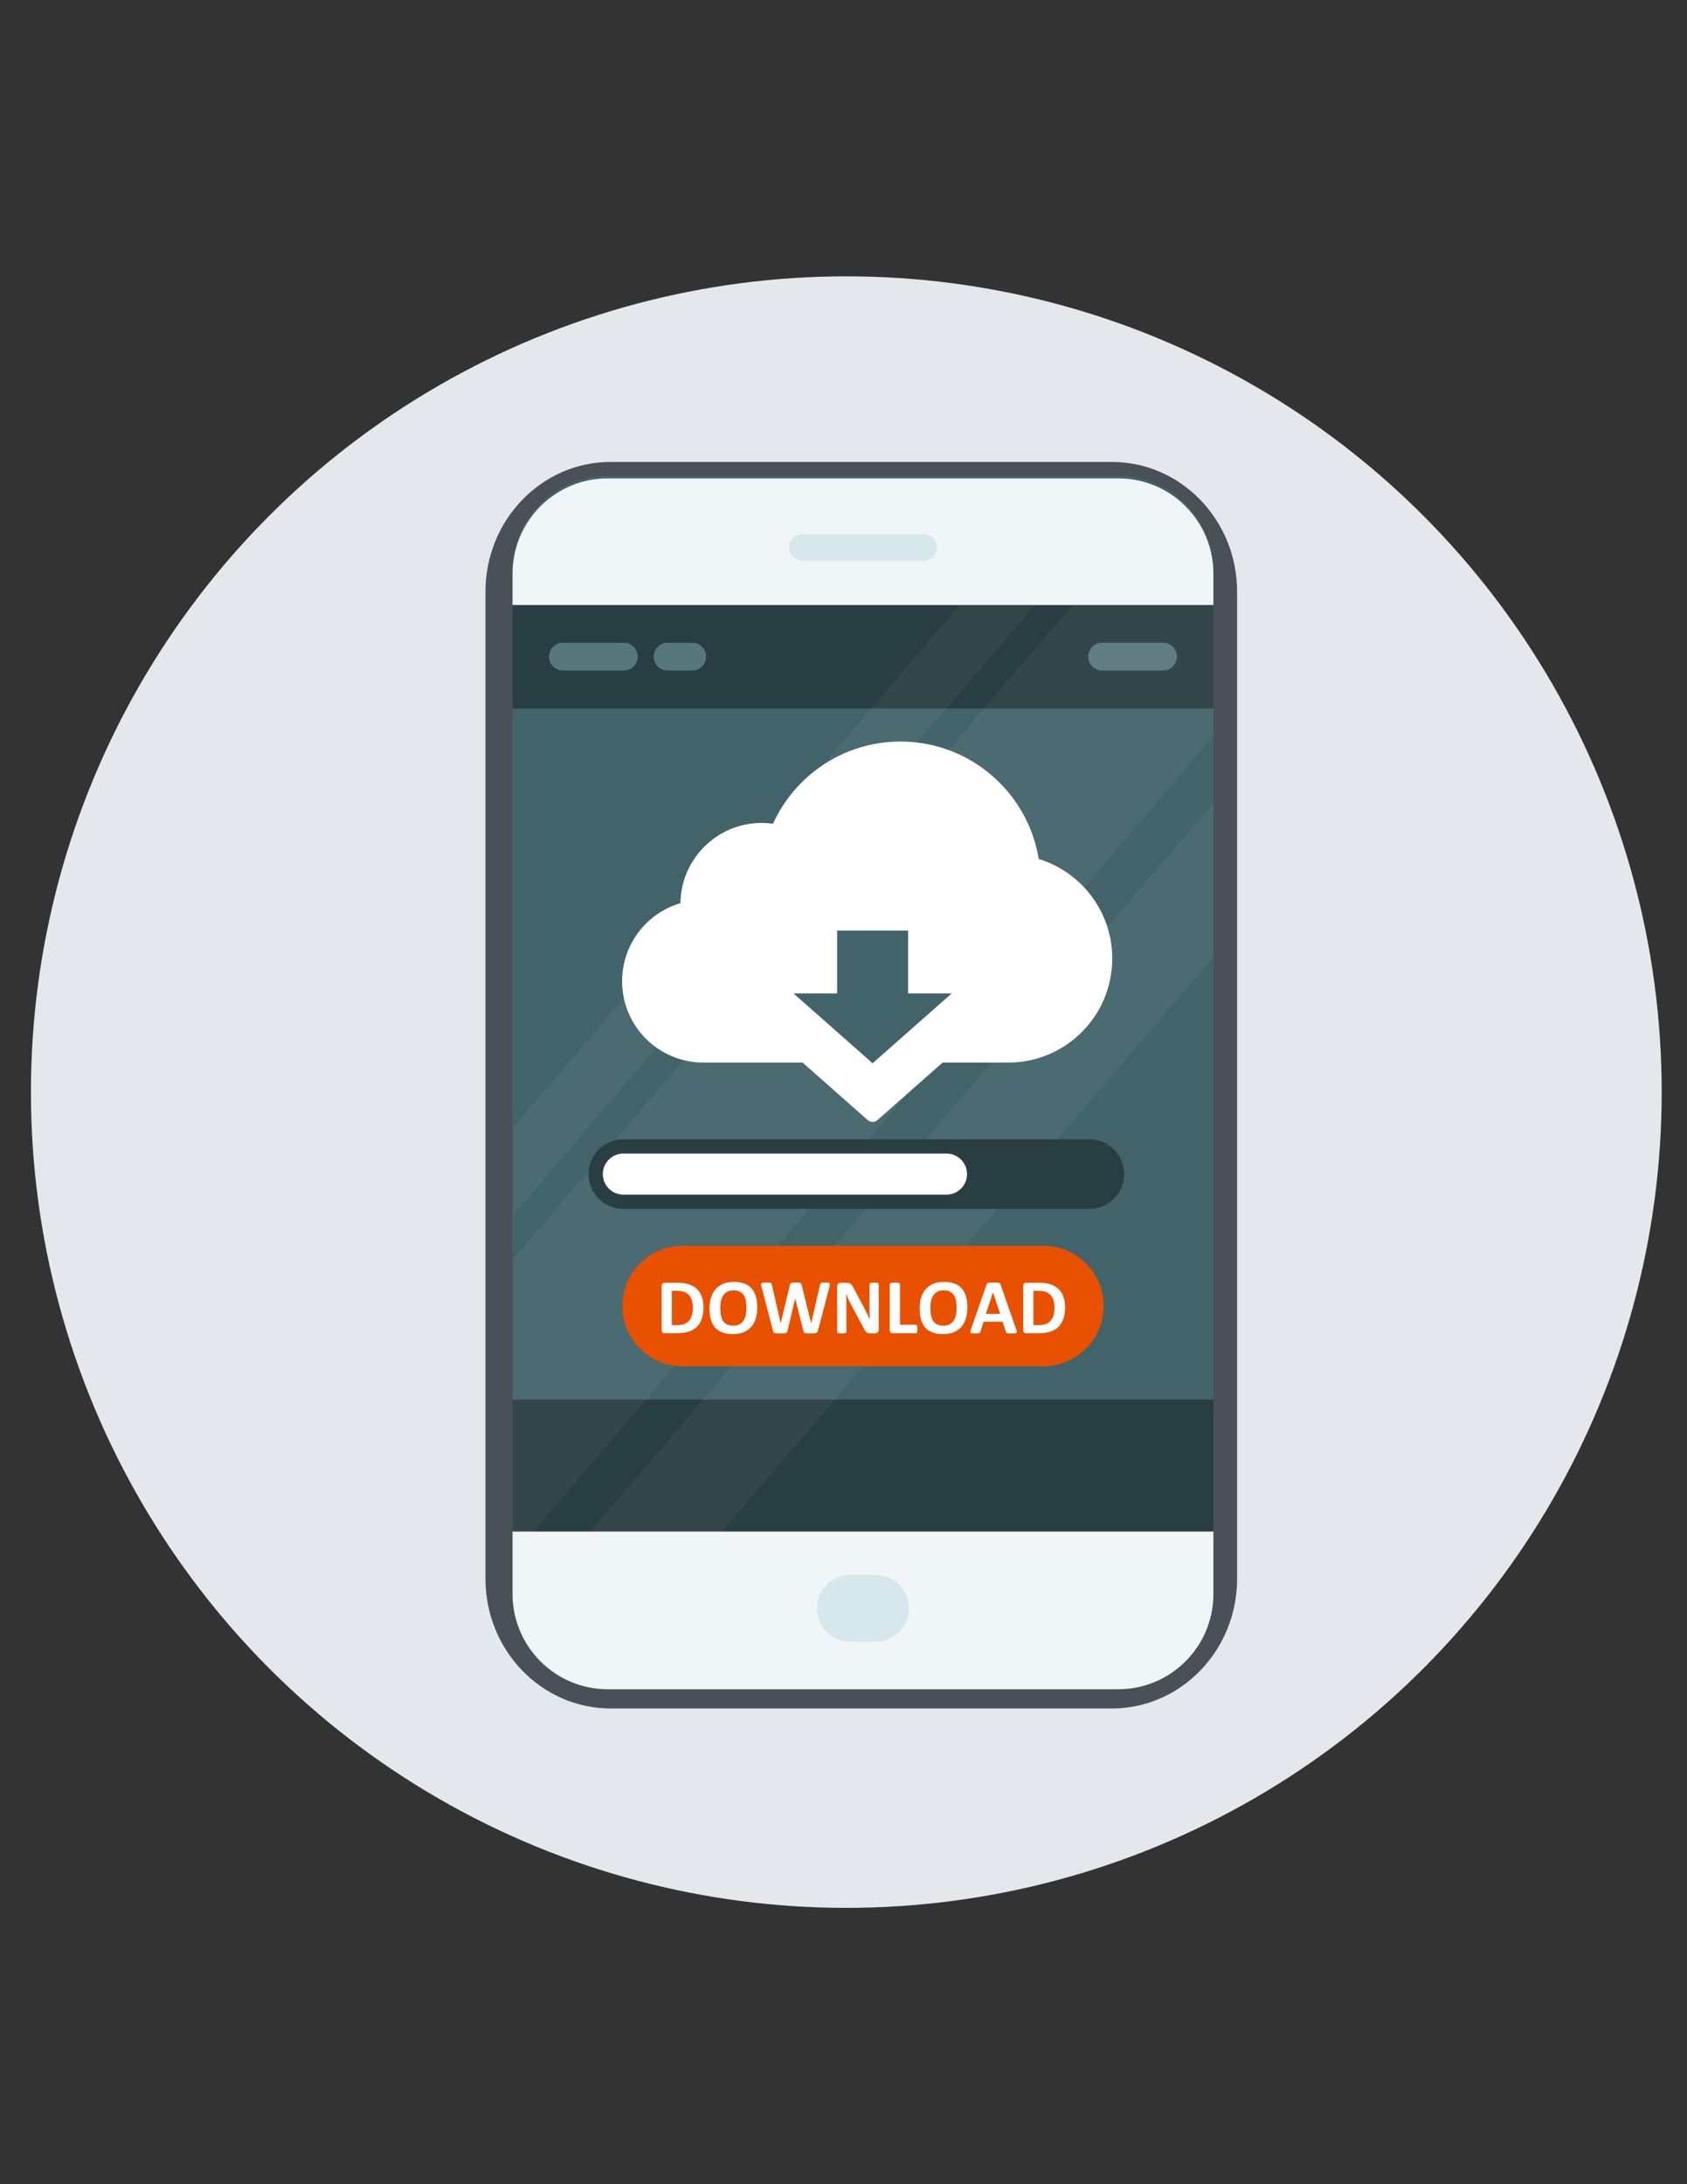 <?xml version="1.0" encoding="utf-8"?>
<!-- Generator: Adobe Illustrator 16.0.0, SVG Export Plug-In . SVG Version: 6.00 Build 0)  -->
<!DOCTYPE svg PUBLIC "-//W3C//DTD SVG 1.0//EN" "http://www.w3.org/TR/2001/REC-SVG-20010904/DTD/svg10.dtd">
<svg version="1.0" id="Capa_1" xmlns="http://www.w3.org/2000/svg" xmlns:xlink="http://www.w3.org/1999/xlink" x="0px" y="0px"
	 width="612px" height="792px" viewBox="0 0 612 792" enable-background="new 0 0 612 792" xml:space="preserve">
<rect x="0" y="0" width="612" height="792" fill="#333333" stroke="none"/>
<g id="svg142" sodipodi:docname="icon_domiciliacion.svg" inkscape:version="1.0 (4035a4fb49, 2020-05-01)" xmlns:rdf="http://www.w3.org/1999/02/22-rdf-syntax-ns#" xmlns:svg="http://www.w3.org/2000/svg" xmlns:inkscape="http://www.inkscape.org/namespaces/inkscape" xmlns:cc="http://creativecommons.org/ns#" xmlns:dc="http://purl.org/dc/elements/1.1/" xmlns:sodipodi="http://sodipodi.sourceforge.net/DTD/sodipodi-0.dtd">
	
		<sodipodi:namedview  borderopacity="1" inkscape:cy="21.197837" pagecolor="#ffffff" showgrid="false" inkscape:zoom="8.257342" inkscape:cx="35.632525" guidetolerance="10" id="namedview144" inkscape:pageshadow="2" inkscape:window-y="-8" inkscape:current-layer="svg142" inkscape:window-maximized="1" inkscape:document-rotation="0" inkscape:pageopacity="0" inkscape:window-height="705" inkscape:window-x="-8" inkscape:window-width="1366" gridtolerance="10" objecttolerance="10" bordercolor="#666666">
		</sodipodi:namedview>
	
		<circle id="circle87" vector-effect="non-scaling-stroke" opacity="0.93" fill="#F2F5FA" enable-background="new    " cx="307.02" cy="396" r="295.8"/>
</g>
<g display="none">
	<path display="inline" fill="#2AABFF" d="M460.34,387.342c0.595-38.474-11.263-71.787-34.995-99.022
		c-12.241-14.59-27.685-27.068-46.352-37.267c-24.185-13.743-49.092-20.485-74.169-20.353c-25.074-0.133-49.983,6.609-74.168,20.353
		c-18.665,10.198-34.11,22.677-46.35,37.267c-23.733,27.235-35.59,60.548-34.995,99.021c-0.279,15.421,1.897,30.64,6.239,45.174
		c9.445,34.563,29.411,62.136,58.769,82.242c9.847,7.08,20.617,13.09,32.174,17.806c7.653,4.041,14.592,8.681,20.953,14.274
		c3.328,3.316,6.651,6.637,9.972,9.96c6.608,6.952,13.511,13.633,20.321,20.399c1.276,1.282,2.551,2.565,3.826,3.849
		c0.46,0.463,0.877,0.971,1.342,1.57c0.5,0.729,1.021,1.604,1.774,2.686c0.049-0.063,0.096-0.122,0.144-0.184
		c0.051,0.062,0.097,0.121,0.146,0.184c0.754-1.082,1.275-1.957,1.775-2.686c0.465-0.601,0.882-1.107,1.342-1.57
		c1.274-1.281,2.55-2.563,3.825-3.847c6.81-6.769,13.713-13.448,20.321-20.401c3.319-3.324,6.645-6.645,9.972-9.96
		c6.36-5.595,13.3-10.233,20.953-14.274c11.557-4.716,22.327-10.726,32.175-17.806c29.355-20.107,49.322-47.679,58.767-82.242
		C458.442,417.98,460.618,402.764,460.34,387.342z M420.199,393.701c-0.863,16.396-4.977,31.66-11.632,45.279
		c-18.602,37.487-57.3,63.758-101.342,64.617c-0.013,0.001-0.026,0.001-0.041,0.001c-0.286,0.007-0.576,0.01-0.863,0.012
		c-0.307,0.003-0.611,0.008-0.917,0.009c-0.193,0.001-0.386-0.001-0.581,0c-0.193-0.001-0.386,0.001-0.579,0
		c-0.305-0.001-0.61-0.006-0.915-0.009c-0.29-0.002-0.577-0.006-0.865-0.012c-0.014,0-0.029,0-0.042-0.001
		c-44.042-0.859-82.741-27.131-101.339-64.62c-6.657-13.618-10.771-28.881-11.632-45.276c-0.064-1.596-0.098-3.202-0.095-4.814
		c0.124-59.918,42.442-105.439,94.928-114.945c0.146-0.026,0.292-0.053,0.439-0.079c0.254-0.045,0.51-0.089,0.766-0.133
		c0.316-0.053,0.633-0.106,0.95-0.157c0.094-0.015,0.187-0.03,0.281-0.045c5.618-0.887,11.371-1.372,17.23-1.419
		c0.005,0,0.012,0,0.017,0c0.287-0.002,0.57-0.002,0.856-0.002c0.287,0,0.572,0,0.859,0.002c0.005,0,0.009,0,0.017,0
		c5.858,0.047,11.613,0.532,17.229,1.419c0.097,0.015,0.188,0.03,0.283,0.045c0.315,0.05,0.633,0.104,0.948,0.157
		c0.257,0.043,0.513,0.087,0.768,0.133c0.146,0.026,0.292,0.052,0.438,0.079c52.484,9.506,94.804,55.027,94.929,114.945
		C420.297,390.499,420.265,392.105,420.199,393.701z"/>
	<path display="inline" fill="#2AABFF" d="M329.127,454.172h-0.068c-4.825-0.001-5.166-0.334-5.166-5.28
		c-0.004-25.222-0.002-50.443-0.002-75.666l0,0c0-1.945-1.576-3.522-3.522-3.522h-46.749v2.93c0,4.133,3.422,7.445,7.551,7.313
		c0.026-0.001,0.052-0.002,0.077-0.002c2.65-0.089,3.694,1.214,3.692,3.735c-0.015,22.249-0.02,44.498,0.007,66.747
		c0.002,2.771-1.313,3.867-3.996,3.768c-0.024-0.001-0.048-0.003-0.074-0.003c-3.985-0.146-7.295,3.046-7.295,7.032v3.546h62.434
		v-3.703C336.014,457.26,332.931,454.174,329.127,454.172z"/>
	<path display="inline" fill="#2AABFF" d="M304.396,353.765c11.701-0.028,21.66-9.89,21.708-21.49
		c0.049-12.214-9.657-21.983-21.783-21.922c-11.968,0.061-21.711,9.675-21.654,21.37
		C282.724,344.018,292.363,353.795,304.396,353.765z"/>
</g>
<g display="none">
	<g display="inline">
		<linearGradient id="SVGID_1_" gradientUnits="userSpaceOnUse" x1="316.825" y1="536.322" x2="316.825" y2="237.584">
			<stop  offset="0" style="stop-color:#0078CE"/>
			<stop  offset="1" style="stop-color:#2C82DB"/>
		</linearGradient>
		<path fill="url(#SVGID_1_)" d="M491.544,352.168c-9.138-46.981-50.491-82.453-100.146-82.453c-17.407,0-33.793,4.37-48.131,12.056
			c-20.763-26.868-53.282-44.188-89.865-44.188c-62.702,0-113.533,50.831-113.533,113.533c0,0.585,0.036,1.162,0.044,1.744
			c-29,9.622-49.925,36.945-49.925,69.173c0,40.252,32.631,72.883,72.884,72.883h109.433c23.114,25.438,56.461,41.406,93.535,41.406
			c37.077,0,70.423-15.969,93.536-41.406h11.401c40.251,0,72.885-32.631,72.885-72.883
			C543.663,388.997,521.677,361.112,491.544,352.168z"/>
		<linearGradient id="SVGID_2_" gradientUnits="userSpaceOnUse" x1="316.826" y1="522.492" x2="316.826" y2="242.771">
			<stop  offset="0" style="stop-color:#0082D1"/>
			<stop  offset="0.5" style="stop-color:#00ABE3"/>
			<stop  offset="1" style="stop-color:#3AC2ED"/>
		</linearGradient>
		<path fill="url(#SVGID_2_)" d="M365.842,522.492c-34.075,0-66.768-14.473-89.699-39.703l-1.541-1.699h-2.296H162.873
			c-37.328,0-67.695-21.727-67.695-59.055c0-29.23,18.635-55.048,46.37-64.251l3.596-1.195l-0.045-3.79
			c-0.004-0.297-0.01-0.591-0.022-0.888c-0.01-0.265-0.018-0.527-0.018-0.792c0-59.742,48.602-108.347,108.344-108.347
			c33.792,0,65.051,15.371,85.764,42.172l2.683,3.473l3.87-2.072c13.965-7.485,29.757-11.442,45.68-11.442
			c46.259,0,86.233,32.913,95.052,78.257l0.601,3.087l3.02,0.895c28.501,8.458,48.404,35.141,48.404,64.895
			c0,37.328-30.37,59.055-67.696,59.055h-11.401h-2.294l-1.541,1.699C432.609,508.02,399.918,522.492,365.842,522.492
			L365.842,522.492z"/>
		<g>
			<path fill="#BAE9F8" d="M425.953,298.186c22.858,10.762,49.519,37.008,55.797,57.941l-0.386-1.979
				c-8.352-42.911-46.185-74.058-89.966-74.058c-15.072,0-30.018,3.742-43.229,10.825l-3.813,2.042
				C379.537,284.41,415.399,293.216,425.953,298.186z"/>
			<path fill="#BAE9F8" d="M337.096,290.751l-2.035-2.637c-19.719-25.521-49.484-40.157-81.656-40.157
				c-56.884,0-103.163,46.28-103.163,103.16c10.167-44.641,33.108-70.41,65.63-84.854
				C227.353,261.163,282.193,239.684,337.096,290.751z"/>
		</g>
	</g>
	
		<ellipse display="inline" fill-rule="evenodd" clip-rule="evenodd" fill="#F7ED77" cx="308.864" cy="465.518" rx="106.799" ry="108.256"/>
	<path display="inline" fill-rule="evenodd" clip-rule="evenodd" fill="#051866" d="M310.828,357.263
		c60.069,0,108.765,48.696,108.765,108.764c0,60.07-48.695,108.764-108.765,108.764c-60.068,0-108.764-48.693-108.764-108.764
		C202.064,405.959,250.76,357.263,310.828,357.263L310.828,357.263z M316.708,369.774v41.578h32.971
		C342.252,388.949,330.396,373.295,316.708,369.774L316.708,369.774z M316.708,423.111v37.037h41.065
		c-0.385-13.238-2.057-25.758-4.76-37.037H316.708L316.708,423.111z M316.708,471.906v37.039h36.306
		c2.703-11.283,4.375-23.803,4.76-37.039H316.708L316.708,471.906z M316.708,520.703v41.576
		c13.688-3.521,25.547-19.174,32.971-41.576H316.708L316.708,520.703z M304.949,562.279v-41.576h-32.971
		C279.402,543.105,291.262,558.762,304.949,562.279L304.949,562.279z M304.949,508.945v-37.039h-41.066
		c0.385,13.236,2.058,25.756,4.76,37.039H304.949L304.949,508.945z M304.949,460.148v-37.037h-36.307
		c-2.703,11.279-4.375,23.799-4.76,37.037H304.949L304.949,460.148z M304.949,411.352v-41.578
		c-13.688,3.521-25.547,19.175-32.971,41.578H304.949L304.949,411.352z M223.813,508.945h32.979
		c-2.664-11.463-4.293-23.943-4.67-37.039h-38.125C214.789,485.143,218.238,497.662,223.813,508.945L223.813,508.945z
		 M364.863,508.945h32.979c5.576-11.283,9.024-23.803,9.815-37.039h-38.124C369.156,485.002,367.525,497.482,364.863,508.945
		L364.863,508.945z M390.964,520.703h-29.305c-4.728,15.008-11.341,27.734-19.237,37.064
		C362.325,550.914,379.298,537.766,390.964,520.703L390.964,520.703z M259.998,520.703h-29.306
		c11.665,17.063,28.64,30.211,48.544,37.064C271.336,548.438,264.725,535.711,259.998,520.703L259.998,520.703z M230.692,411.352
		h29.306c4.727-15.01,11.338-27.735,19.238-37.064C259.332,381.14,242.359,394.288,230.692,411.352L230.692,411.352z
		 M361.659,411.352h29.305c-11.666-17.063-28.639-30.211-48.542-37.064C350.318,383.617,356.932,396.342,361.659,411.352
		L361.659,411.352z M397.842,423.111h-32.979c2.666,11.461,4.293,23.941,4.67,37.037h38.124
		C406.866,446.912,403.42,434.391,397.842,423.111L397.842,423.111z M256.793,423.111h-32.979
		c-5.575,11.279-9.024,23.801-9.815,37.037h38.125C252.5,447.053,254.129,434.572,256.793,423.111z"/>
</g>
<g display="none">
	<g display="inline">
		<linearGradient id="SVGID_3_" gradientUnits="userSpaceOnUse" x1="316.825" y1="536.322" x2="316.825" y2="237.584">
			<stop  offset="0" style="stop-color:#0078CE"/>
			<stop  offset="1" style="stop-color:#2C82DB"/>
		</linearGradient>
		<path fill="url(#SVGID_3_)" d="M491.544,352.168c-9.138-46.981-50.491-82.453-100.146-82.453c-17.407,0-33.793,4.37-48.131,12.056
			c-20.763-26.868-53.282-44.188-89.865-44.188c-62.701,0-113.533,50.831-113.533,113.533c0,0.585,0.035,1.162,0.044,1.744
			c-28.999,9.622-49.925,36.945-49.925,69.173c0,40.252,32.631,72.883,72.885,72.883h109.433
			c23.114,25.438,56.461,41.406,93.535,41.406c37.077,0,70.423-15.969,93.536-41.406h11.401c40.251,0,72.885-32.631,72.885-72.883
			C543.663,388.997,521.677,361.112,491.544,352.168z"/>
		<linearGradient id="SVGID_4_" gradientUnits="userSpaceOnUse" x1="316.826" y1="522.492" x2="316.826" y2="242.771">
			<stop  offset="0" style="stop-color:#0082D1"/>
			<stop  offset="0.5" style="stop-color:#00ABE3"/>
			<stop  offset="1" style="stop-color:#3AC2ED"/>
		</linearGradient>
		<path fill="url(#SVGID_4_)" d="M365.842,522.492c-34.075,0-66.768-14.473-89.699-39.703l-1.541-1.699h-2.296H162.873
			c-37.328,0-67.695-21.727-67.695-59.055c0-29.23,18.635-55.048,46.369-64.251l3.596-1.195l-0.045-3.79
			c-0.004-0.297-0.01-0.591-0.021-0.888c-0.011-0.265-0.018-0.527-0.018-0.792c0-59.742,48.602-108.347,108.344-108.347
			c33.792,0,65.051,15.371,85.764,42.172l2.683,3.473l3.87-2.072c13.965-7.485,29.757-11.442,45.68-11.442
			c46.259,0,86.233,32.913,95.052,78.257l0.601,3.087l3.02,0.895c28.501,8.458,48.404,35.141,48.404,64.895
			c0,37.328-30.37,59.055-67.696,59.055h-11.401h-2.294l-1.541,1.699C432.609,508.02,399.918,522.492,365.842,522.492
			L365.842,522.492z"/>
		<g>
			<path fill="#BAE9F8" d="M425.953,298.186c22.858,10.762,49.519,37.008,55.797,57.941l-0.386-1.979
				c-8.352-42.911-46.185-74.058-89.966-74.058c-15.072,0-30.018,3.742-43.229,10.825l-3.813,2.042
				C379.537,284.41,415.399,293.216,425.953,298.186z"/>
			<path fill="#BAE9F8" d="M337.096,290.751l-2.035-2.637c-19.719-25.521-49.484-40.157-81.656-40.157
				c-56.885,0-103.163,46.28-103.163,103.16c10.167-44.641,33.108-70.41,65.63-84.854
				C227.353,261.163,282.193,239.684,337.096,290.751z"/>
		</g>
	</g>
	<g display="inline">
		<g>
			<g>
				<g>
					<path fill="#2F4C29" d="M379.185,581.718H243.989c-8.152,0-14.762-7.945-14.762-17.745V466.42
						c0-9.8,6.609-17.744,14.762-17.744h135.195c8.153,0,14.762,7.944,14.762,17.744v97.553
						C393.946,573.772,387.338,581.718,379.185,581.718z"/>
				</g>
			</g>
		</g>
		<g>
			<g>
				<g>
					<path fill="#2F4C29" d="M366.687,450.559h-21.448V417.72c0-20.859-14.896-37.829-33.208-37.829h-0.887
						c-18.312,0-33.209,16.97-33.209,37.829v32.839h-21.447V417.72c0-33.685,24.519-61.088,54.656-61.088h0.887
						c30.137,0,54.656,27.403,54.656,61.088V450.559z"/>
				</g>
			</g>
		</g>
		<g>
			<g>
				<g>
					<ellipse fill="#FFFFFF" cx="311.372" cy="502.868" rx="12.01" ry="13.024"/>
				</g>
			</g>
		</g>
	</g>
	<g display="inline">
		<g>
			<g>
				<polygon fill="#FFFFFF" points="315.421,508.924 306.896,508.924 299.791,541.543 322.525,541.543 				"/>
			</g>
		</g>
	</g>
</g>
<g display="none">
	<g display="inline">
		<linearGradient id="SVGID_5_" gradientUnits="userSpaceOnUse" x1="255.318" y1="480.555" x2="255.318" y2="230.823">
			<stop  offset="0" style="stop-color:#61D6F8"/>
			<stop  offset="1" style="stop-color:#A7E9FC"/>
		</linearGradient>
		<path fill="url(#SVGID_5_)" d="M396.398,327.452c0.073-1.083,0.123-2.173,0.123-3.275c0-26.638-21.595-48.234-48.237-48.234
			c-9.649,0-18.628,2.845-26.167,7.725c-5.994-30.131-32.575-52.845-64.465-52.845c-25.445,0-47.497,14.466-58.425,35.614
			c-3.768-0.725-7.649-1.121-11.624-1.121c-33.053,0-60.103,26.245-62.444,59.505c-29.561,4.263-52.279,29.689-52.279,60.432
			c0,33.727,27.343,61.07,61.072,61.07h19.041c10.753,18.252,30.596,30.506,53.313,30.506c20.267,0,38.255-9.747,49.537-24.809
			c11.255,17.178,30.664,28.535,52.735,28.535c24.429,0,45.596-13.909,56.053-34.232h12.055c33.728,0,61.072-27.343,61.072-61.07
			C437.756,358.424,420.448,335.654,396.398,327.452z"/>
		<linearGradient id="SVGID_6_" gradientUnits="userSpaceOnUse" x1="255.316" y1="469.434" x2="255.316" y2="234.998">
			<stop  offset="0" style="stop-color:#81DEFC"/>
			<stop  offset="1" style="stop-color:#DEF7FC"/>
		</linearGradient>
		<path fill="url(#SVGID_6_)" d="M308.576,469.434c-19.902,0-38.313-9.96-49.249-26.649l-3.261-4.975l-3.566,4.761
			c-11.014,14.705-27.851,23.137-46.197,23.137c-20.328,0-39.381-10.901-49.72-28.451l-1.208-2.056h-2.384H133.95
			c-31.375,0-56.901-18.573-56.901-49.948c0-28.091,20.938-52.297,48.705-56.304l3.328-0.48l0.236-3.354
			c2.198-31.194,27.799-55.627,58.286-55.627c3.572,0,7.217,0.352,10.833,1.048l3.063,0.588l1.433-2.769
			c10.629-20.576,31.596-33.357,54.719-33.357c29.281,0,54.668,20.812,60.373,49.484l1.2,6.027l5.156-3.337
			c7.133-4.617,15.398-7.054,23.903-7.054c24.299,0,44.066,19.763,44.066,44.06c0,0.867-0.035,1.82-0.114,2.996l-0.216,3.194
			l3.031,1.034c23.048,7.858,38.531,29.5,38.531,53.852c0,31.375-25.525,49.948-56.899,49.948h-12.054h-2.545l-1.165,2.262
			C350.773,457.185,330.716,469.434,308.576,469.434L308.576,469.434z"/>
		<g>
			<path fill="#F5FDFE" d="M360.552,295.11c11.32,4.795,25.672,21.078,27.257,35.709l0.264-3.926
				c0.073-1.052,0.104-1.916,0.104-2.718c0-21.996-17.896-39.889-39.896-39.889c-7.699,0-15.179,2.207-21.631,6.385l-7.998,5.175
				C338.779,288.692,356.778,293.512,360.552,295.11z"/>
			<path fill="#F5FDFE" d="M257.651,247.507c23.329,0,48.236,20.216,57.662,44.716l0.001,0.004l-1.378-6.932
				c-5.318-26.728-28.989-46.129-56.286-46.129c-21.552,0-41.098,11.916-51.012,31.099l-0.493,0.955
				C218.246,256.516,240.333,247.507,257.651,247.507z"/>
			<path fill="#F5FDFE" d="M158.719,292.641c7.932-6.657,28.55-16.993,40.866-17.64l-1.931-0.371
				c-3.354-0.645-6.736-0.971-10.054-0.971c-28.306,0-52.077,22.73-54.122,51.748l-0.041,0.583
				C140.229,310.442,149.18,300.647,158.719,292.641z"/>
		</g>
	</g>
	<g display="inline">
		<linearGradient id="SVGID_7_" gradientUnits="userSpaceOnUse" x1="353.415" y1="533.233" x2="353.415" y2="292.957">
			<stop  offset="0" style="stop-color:#0078CE"/>
			<stop  offset="1" style="stop-color:#2C82DB"/>
		</linearGradient>
		<path fill="url(#SVGID_7_)" d="M493.942,385.118c-7.351-37.787-40.612-66.316-80.549-66.316c-14,0-27.179,3.515-38.711,9.695
			c-16.7-21.609-42.855-35.54-72.28-35.54c-50.431,0-91.315,40.884-91.315,91.315c0,0.47,0.03,0.934,0.035,1.403
			c-23.323,7.739-40.153,29.715-40.153,55.635c0,32.375,26.245,58.621,58.621,58.621h88.016
			c18.593,20.458,45.413,33.303,75.231,33.303c29.821,0,56.642-12.845,75.231-33.303h9.17c32.374,0,58.621-26.246,58.621-58.621
			C535.86,414.739,518.178,392.311,493.942,385.118z"/>
		<linearGradient id="SVGID_8_" gradientUnits="userSpaceOnUse" x1="353.415" y1="522.11" x2="353.415" y2="297.13">
			<stop  offset="0" style="stop-color:#0082D1"/>
			<stop  offset="0.5" style="stop-color:#00ABE3"/>
			<stop  offset="1" style="stop-color:#3AC2ED"/>
		</linearGradient>
		<path fill="url(#SVGID_8_)" d="M392.838,522.11c-27.407,0-53.7-11.641-72.144-31.935l-1.241-1.367h-1.847h-88.016
			c-30.024,0-54.447-17.474-54.447-47.497c0-23.509,14.986-44.274,37.294-51.676l2.892-0.961l-0.036-3.049
			c-0.002-0.239-0.008-0.476-0.019-0.714c-0.008-0.213-0.013-0.424-0.013-0.637c0-48.051,39.091-87.144,87.141-87.144
			c27.179,0,52.321,12.363,68.981,33.919l2.158,2.792l3.112-1.667c11.23-6.02,23.934-9.203,36.739-9.203
			c37.207,0,69.358,26.472,76.451,62.943l0.483,2.482l2.428,0.719c22.924,6.802,38.931,28.266,38.931,52.195
			c0,30.023-24.425,47.497-54.447,47.497h-9.17h-1.847l-1.238,1.367C446.541,510.47,420.245,522.11,392.838,522.11L392.838,522.11z"
			/>
		<g>
			<path fill="#BAE9F8" d="M441.187,341.7c18.384,8.656,39.827,29.765,44.876,46.602l-0.311-1.591
				c-6.715-34.513-37.145-59.566-72.358-59.566c-12.121,0-24.143,3.01-34.769,8.707l-3.068,1.642
				C403.854,330.62,432.698,337.703,441.187,341.7z"/>
			<path fill="#BAE9F8" d="M369.719,335.72l-1.638-2.121c-15.86-20.527-39.8-32.298-65.675-32.298
				c-45.753,0-82.976,37.223-82.976,82.972c8.179-35.904,26.63-56.63,52.788-68.249C281.451,311.922,325.561,294.646,369.719,335.72
				z"/>
		</g>
	</g>
</g>
<g id="Element_6_" display="none">
	<g display="inline">
		<path fill="#B8C7E6" d="M438.373,472.643c-3.941,0-7.775,0.463-11.45,1.334c-10.328-27.061-36.523-46.284-67.21-46.284
			c-34.2,0-62.824,23.873-70.118,55.861c-4.128-1.248-8.504-1.922-13.039-1.922c-24.825,0-44.95,20.123-44.95,44.947
			c0,24.826,20.125,44.95,44.95,44.95c14.617,0,27.603-6.979,35.812-17.786c12.648,11.074,29.212,17.786,47.345,17.786
			c16.357,0,31.438-5.465,43.52-14.664c8.961,9.055,21.396,14.664,35.141,14.664c27.307,0,49.444-22.137,49.444-49.443
			C487.817,494.778,465.68,472.643,438.373,472.643z"/>
		<path fill="#99ABD4" d="M468.264,482.7c1.026,3.968,1.573,8.128,1.573,12.415c0,27.308-22.137,49.443-49.444,49.443
			c-1.477,0-2.94-0.067-4.384-0.194c9.776-12.282,15.62-27.835,15.62-44.754c0-20.619-8.679-39.208-22.579-52.32
			c2.972,7.884,4.6,16.427,4.6,25.353c0,39.718-32.197,71.916-71.917,71.916c-19.101,0-36.46-7.447-49.337-19.595
			c0.159,0.423-10.895,19.595-33.819,20.494c-14.379,0.564-18.581-3.937-25.902-9.109c4.461,20.128,22.413,35.181,43.882,35.181
			h161.816c27.307,0,49.444-22.137,49.444-49.443C487.817,506.011,480.146,491.732,468.264,482.7z"/>
	</g>
	<g display="inline">
		<g>
			<polygon fill="#394C80" points="224.925,391.743 170.627,391.743 158.563,404.578 158.563,409.569 236.99,409.569 
				236.99,404.578 			"/>
			<polygon fill="#50659F" points="224.925,386.752 170.627,386.752 158.563,404.578 236.99,404.578 			"/>
			<polygon fill="#314671" points="210.522,367.561 185.029,367.561 181.842,396.24 213.708,396.24 			"/>
			<path fill="#394C80" d="M292.009,367.916L281.75,262.759c-0.638-6.53-6.126-11.509-12.687-11.509H126.488
				c-6.56,0-12.049,4.979-12.686,11.509l-10.259,105.157c-0.732,7.493,5.157,13.984,12.687,13.984h163.093
				C286.851,381.9,292.739,375.409,292.009,367.916z"/>
			<path fill="#ECEFF0" d="M116.23,375.526c-1.821,0-3.498-0.741-4.721-2.09c-1.224-1.348-1.8-3.089-1.622-4.901l10.259-105.156
				c0.32-3.281,3.046-5.754,6.342-5.754h142.575c3.297,0,6.023,2.473,6.343,5.754l10.26,105.156c0.177,1.812-0.4,3.553-1.623,4.901
				c-1.224,1.349-2.9,2.09-4.721,2.09H116.23z"/>
		</g>
		<g>
			<path fill="#394C80" d="M300.185,341.949h-32.896c-2.019,0-3.655,1.637-3.655,3.655v60.311c0,2.018,1.636,3.655,3.655,3.655
				h32.896c2.02,0,3.656-1.638,3.656-3.655v-60.311C303.84,343.585,302.205,341.949,300.185,341.949z"/>
			<path fill="#ECEFF0" d="M296.529,345.604h-25.585c-2.019,0-3.655,1.637-3.655,3.656v49.343c0,2.02,1.637,3.657,3.655,3.657
				h25.585c2.02,0,3.655-1.638,3.655-3.657v-49.343C300.185,347.24,298.549,345.604,296.529,345.604z"/>
			<path fill="#FFCC07" d="M288.946,404.726h-10.418c-0.655,0-1.188,0.532-1.188,1.188s0.532,1.188,1.188,1.188h10.418
				c0.655,0,1.188-0.531,1.188-1.188S289.602,404.726,288.946,404.726z"/>
		</g>
	</g>
	<g display="inline">
		<path fill="#FFCC07" d="M166.428,441.857l20.732,16.209l7.891-10.092l-38.06-29.757l-26.261,38.381l10.573,7.234l12.672-18.521
			c5.173,36.492,25.499,69.406,56.573,90.4l7.172-10.617C189.205,505.83,170.709,475.447,166.428,441.857z"/>
		<path fill="#FFCC07" d="M496.116,516.848l-22.966,7.377c26.018-41.001,27.316-93.497,2.788-135.923l-11.092,6.413
			c22.211,38.415,20.958,85.982-2.756,123.033l-6.109-23.846l-12.41,3.18l11.86,46.291l44.602-14.326L496.116,516.848z"/>
	</g>
</g>
<g display="none">
	<path display="inline" fill="#394C80" d="M451.434,237.945h-69.562c-2.136,0-3.865,1.729-3.865,3.864v135.258
		c0,2.133,1.729,3.864,3.865,3.864h69.562c2.133,0,3.862-1.73,3.862-3.864V241.81C455.296,239.675,453.566,237.945,451.434,237.945z
		"/>
	<path display="inline" fill="#50659F" d="M447.568,357.745h-61.833c-2.134,0-3.863,1.73-3.863,3.864v11.594
		c0,2.133,1.729,3.865,3.863,3.865h61.833c2.133,0,3.865-1.732,3.865-3.865v-11.594
		C451.434,359.475,449.701,357.745,447.568,357.745z"/>
	<path display="inline" fill="#FFCC07" d="M434.043,365.474h-34.78c-1.068,0-1.933,0.865-1.933,1.932
		c0,1.067,0.864,1.933,1.933,1.933h34.78c1.065,0,1.933-0.865,1.933-1.933C435.976,366.338,435.108,365.474,434.043,365.474z"/>
	<path display="inline" fill="#50659F" d="M447.568,334.557h-61.833c-2.134,0-3.863,1.73-3.863,3.865v11.594
		c0,2.134,1.729,3.864,3.863,3.864h61.833c2.133,0,3.865-1.73,3.865-3.864v-11.594C451.434,336.288,449.701,334.557,447.568,334.557
		z"/>
	<path display="inline" fill="#FFCC07" d="M434.043,342.287h-34.78c-1.068,0-1.933,0.865-1.933,1.932
		c0,1.067,0.864,1.933,1.933,1.933h34.78c1.065,0,1.933-0.866,1.933-1.933C435.976,343.152,435.108,342.287,434.043,342.287z"/>
	<path display="inline" fill="#50659F" d="M447.568,311.37h-61.833c-2.134,0-3.863,1.731-3.863,3.864v11.594
		c0,2.134,1.729,3.864,3.863,3.864h61.833c2.133,0,3.865-1.73,3.865-3.864v-11.594C451.434,313.101,449.701,311.37,447.568,311.37z"
		/>
	<path display="inline" fill="#FFCC07" d="M434.043,319.1h-34.78c-1.068,0-1.933,0.865-1.933,1.932s0.864,1.932,1.933,1.932h34.78
		c1.065,0,1.933-0.865,1.933-1.932S435.108,319.1,434.043,319.1z"/>
	<path display="inline" fill="#50659F" d="M447.568,288.184h-61.833c-2.134,0-3.863,1.73-3.863,3.864v11.593
		c0,2.135,1.729,3.865,3.863,3.865h61.833c2.133,0,3.865-1.73,3.865-3.865v-11.593C451.434,289.914,449.701,288.184,447.568,288.184
		z"/>
	<path display="inline" fill="#FFCC07" d="M434.043,295.913h-34.78c-1.068,0-1.933,0.865-1.933,1.932
		c0,1.068,0.864,1.933,1.933,1.933h34.78c1.065,0,1.933-0.865,1.933-1.933C435.976,296.778,435.108,295.913,434.043,295.913z"/>
	<path display="inline" fill="#50659F" d="M447.568,264.997h-61.833c-2.134,0-3.863,1.73-3.863,3.864v11.593
		c0,2.134,1.729,3.865,3.863,3.865h61.833c2.133,0,3.865-1.731,3.865-3.865v-11.593
		C451.434,266.727,449.701,264.997,447.568,264.997z"/>
	<path display="inline" fill="#FFCC07" d="M434.043,272.726h-34.78c-1.068,0-1.933,0.865-1.933,1.932s0.864,1.933,1.933,1.933h34.78
		c1.065,0,1.933-0.865,1.933-1.933S435.108,272.726,434.043,272.726z"/>
	<path display="inline" fill="#50659F" d="M447.568,241.81h-61.833c-2.134,0-3.863,1.73-3.863,3.865v11.593
		c0,2.134,1.729,3.865,3.863,3.865h61.833c2.133,0,3.865-1.731,3.865-3.865v-11.593C451.434,243.54,449.701,241.81,447.568,241.81z"
		/>
	<path display="inline" fill="#FFCC07" d="M434.043,249.539h-34.78c-1.068,0-1.933,0.865-1.933,1.932
		c0,1.067,0.864,1.933,1.933,1.933h34.78c1.065,0,1.933-0.865,1.933-1.933C435.976,250.404,435.108,249.539,434.043,249.539z"/>
</g>
<g display="none">
	<g display="inline">
		<linearGradient id="SVGID_9_" gradientUnits="userSpaceOnUse" x1="323.55" y1="542.471" x2="323.55" y2="293.725">
			<stop  offset="0" style="stop-color:#0078CE"/>
			<stop  offset="1" style="stop-color:#2C82DB"/>
		</linearGradient>
		<path fill="url(#SVGID_9_)" d="M476.028,409.519c2.316-6.775,3.592-14.037,3.592-21.597c0-36.879-29.899-66.776-66.776-66.776
			c-13.453,0-25.968,3.992-36.45,10.836c-20.516-23.436-50.631-38.257-84.226-38.257c-49.506,0-91.478,32.155-106.242,76.708
			c-40.286,7.502-70.791,42.814-70.791,85.272c0,47.919,38.846,86.766,86.765,86.766h263.131c36.965,0,66.933-29.968,66.933-66.935
			C531.965,442.319,507.76,414.766,476.028,409.519z"/>
		<linearGradient id="SVGID_10_" gradientUnits="userSpaceOnUse" x1="323.549" y1="529.77" x2="323.549" y2="298.487">
			<stop  offset="0" style="stop-color:#0082D1"/>
			<stop  offset="0.5" style="stop-color:#00ABE3"/>
			<stop  offset="1" style="stop-color:#3AC2ED"/>
		</linearGradient>
		<path fill="url(#SVGID_10_)" d="M465.032,529.771H201.901c-45.216,0-82.001-28.849-82.001-74.065
			c0-39.482,28.134-73.371,66.895-80.592l2.765-0.511l0.884-2.671c14.562-43.928,55.443-73.443,101.724-73.443
			c30.867,0,60.263,13.353,80.644,36.634l2.727,3.11l3.462-2.259c10.082-6.584,21.78-10.063,33.843-10.063
			c34.195,0,62.015,27.814,62.015,62.01c0,6.833-1.121,13.582-3.335,20.061l-1.816,5.32l5.545,0.917
			c30.103,4.977,51.947,30.767,51.947,61.318C527.198,509.818,499.31,529.771,465.032,529.771L465.032,529.771z"/>
		<g>
			<path fill="#BAE9F8" d="M442.822,350.814c10.817,8.756,27.271,37.107,22.116,61.685v0.003l2.076-6.068
				c2.043-5.976,3.079-12.204,3.079-18.512c0-31.568-25.683-57.25-57.25-57.25c-11.131,0-21.935,3.21-31.243,9.286l-2.107,1.375
				h0.001C409.005,330.901,434.623,344.18,442.822,350.814z"/>
			<path fill="#BAE9F8" d="M261.326,318.018c9.713-3.411,63.01-17.393,109.992,22.626h0.002l-2.093-2.389
				c-19.479-22.247-47.565-35.005-77.059-35.005c-44.229,0-83.291,28.201-97.201,70.178
				C210.63,348.585,234.729,327.355,261.326,318.018z"/>
		</g>
	</g>
	<g display="inline">
		<path fill="#394C80" d="M234.531,229.729H128.322c-3.258,0-5.9,2.642-5.9,5.9v206.518c0,3.258,2.642,5.9,5.9,5.9h106.209
			c3.259,0,5.901-2.643,5.901-5.9V235.629C240.432,232.371,237.79,229.729,234.531,229.729z"/>
		<path fill="#50659F" d="M228.63,412.644h-94.408c-3.257,0-5.9,2.643-5.9,5.901v17.701c0,3.259,2.643,5.9,5.9,5.9h94.408
			c3.259,0,5.901-2.642,5.901-5.9v-17.701C234.531,415.286,231.889,412.644,228.63,412.644z"/>
		<path fill="#FFCC07" d="M207.979,424.445h-53.104c-1.629,0-2.951,1.32-2.951,2.95c0,1.629,1.321,2.949,2.951,2.949h53.104
			c1.629,0,2.951-1.32,2.951-2.949C210.929,425.766,209.608,424.445,207.979,424.445z"/>
		<path fill="#50659F" d="M228.63,377.24h-94.408c-3.257,0-5.9,2.642-5.9,5.901v17.701c0,3.259,2.643,5.901,5.9,5.901h94.408
			c3.259,0,5.901-2.643,5.901-5.901v-17.701C234.531,379.882,231.889,377.24,228.63,377.24z"/>
		<path fill="#FFCC07" d="M207.979,389.042h-53.104c-1.629,0-2.951,1.32-2.951,2.949c0,1.63,1.321,2.952,2.951,2.952h53.104
			c1.629,0,2.951-1.322,2.951-2.952C210.929,390.362,209.608,389.042,207.979,389.042z"/>
		<path fill="#50659F" d="M228.63,341.837h-94.408c-3.257,0-5.9,2.642-5.9,5.901v17.702c0,3.259,2.643,5.9,5.9,5.9h94.408
			c3.259,0,5.901-2.641,5.901-5.9v-17.702C234.531,344.479,231.889,341.837,228.63,341.837z"/>
		<path fill="#FFCC07" d="M207.979,353.639h-53.104c-1.629,0-2.951,1.32-2.951,2.95c0,1.63,1.321,2.951,2.951,2.951h53.104
			c1.629,0,2.951-1.321,2.951-2.951C210.929,354.959,209.608,353.639,207.979,353.639z"/>
		<path fill="#50659F" d="M228.63,306.436h-94.408c-3.257,0-5.9,2.641-5.9,5.899v17.702c0,3.258,2.643,5.9,5.9,5.9h94.408
			c3.259,0,5.901-2.642,5.901-5.9v-17.702C234.531,309.076,231.889,306.436,228.63,306.436z"/>
		<path fill="#FFCC07" d="M207.979,318.236h-53.104c-1.629,0-2.951,1.321-2.951,2.95s1.321,2.95,2.951,2.95h53.104
			c1.629,0,2.951-1.321,2.951-2.95S209.608,318.236,207.979,318.236z"/>
		<path fill="#50659F" d="M228.63,271.032h-94.408c-3.257,0-5.9,2.642-5.9,5.901v17.701c0,3.259,2.643,5.901,5.9,5.901h94.408
			c3.259,0,5.901-2.642,5.901-5.901v-17.701C234.531,273.674,231.889,271.032,228.63,271.032z"/>
		<path fill="#FFCC07" d="M207.979,282.833h-53.104c-1.629,0-2.951,1.321-2.951,2.95s1.321,2.95,2.951,2.95h53.104
			c1.629,0,2.951-1.321,2.951-2.95S209.608,282.833,207.979,282.833z"/>
		<path fill="#50659F" d="M228.63,235.629h-94.408c-3.257,0-5.9,2.642-5.9,5.9v17.702c0,3.259,2.643,5.9,5.9,5.9h94.408
			c3.259,0,5.901-2.642,5.901-5.9v-17.702C234.531,238.271,231.889,235.629,228.63,235.629z"/>
		<path fill="#FFCC07" d="M207.979,247.431h-53.104c-1.629,0-2.951,1.32-2.951,2.95s1.321,2.95,2.951,2.95h53.104
			c1.629,0,2.951-1.321,2.951-2.95S209.608,247.431,207.979,247.431z"/>
	</g>
	<g display="inline">
		<path fill="#394C80" d="M377.271,229.729H271.062c-3.257,0-5.898,2.642-5.898,5.9v206.518c0,3.258,2.641,5.9,5.898,5.9h106.209
			c3.26,0,5.901-2.643,5.901-5.9V235.629C383.173,232.371,380.531,229.729,377.271,229.729z"/>
		<path fill="#50659F" d="M371.371,412.644h-94.408c-3.258,0-5.901,2.643-5.901,5.901v17.701c0,3.259,2.644,5.9,5.901,5.9h94.408
			c3.259,0,5.9-2.642,5.9-5.9v-17.701C377.271,415.286,374.63,412.644,371.371,412.644z"/>
		<path fill="#FFCC07" d="M350.72,424.445h-53.104c-1.629,0-2.95,1.32-2.95,2.95c0,1.629,1.321,2.949,2.95,2.949h53.104
			c1.629,0,2.95-1.32,2.95-2.949C353.67,425.766,352.349,424.445,350.72,424.445z"/>
		<path fill="#50659F" d="M371.371,377.24h-94.408c-3.258,0-5.901,2.642-5.901,5.901v17.701c0,3.259,2.644,5.901,5.901,5.901h94.408
			c3.259,0,5.9-2.643,5.9-5.901v-17.701C377.271,379.882,374.63,377.24,371.371,377.24z"/>
		<path fill="#FFCC07" d="M350.72,389.042h-53.104c-1.629,0-2.95,1.32-2.95,2.949c0,1.63,1.321,2.952,2.95,2.952h53.104
			c1.629,0,2.95-1.322,2.95-2.952C353.67,390.362,352.349,389.042,350.72,389.042z"/>
		<path fill="#50659F" d="M371.371,341.837h-94.408c-3.258,0-5.901,2.642-5.901,5.901v17.702c0,3.259,2.644,5.9,5.901,5.9h94.408
			c3.259,0,5.9-2.641,5.9-5.9v-17.702C377.271,344.479,374.63,341.837,371.371,341.837z"/>
		<path fill="#FFCC07" d="M350.72,353.639h-53.104c-1.629,0-2.95,1.32-2.95,2.95c0,1.63,1.321,2.951,2.95,2.951h53.104
			c1.629,0,2.95-1.321,2.95-2.951C353.67,354.959,352.349,353.639,350.72,353.639z"/>
		<path fill="#50659F" d="M371.371,306.436h-94.408c-3.258,0-5.901,2.641-5.901,5.899v17.702c0,3.258,2.644,5.9,5.901,5.9h94.408
			c3.259,0,5.9-2.642,5.9-5.9v-17.702C377.271,309.076,374.63,306.436,371.371,306.436z"/>
		<path fill="#FFCC07" d="M350.72,318.236h-53.104c-1.629,0-2.95,1.321-2.95,2.95s1.321,2.95,2.95,2.95h53.104
			c1.629,0,2.95-1.321,2.95-2.95S352.349,318.236,350.72,318.236z"/>
		<path fill="#50659F" d="M371.371,271.032h-94.408c-3.258,0-5.901,2.642-5.901,5.901v17.701c0,3.259,2.644,5.901,5.901,5.901
			h94.408c3.259,0,5.9-2.642,5.9-5.901v-17.701C377.271,273.674,374.63,271.032,371.371,271.032z"/>
		<path fill="#FFCC07" d="M350.72,282.833h-53.104c-1.629,0-2.95,1.321-2.95,2.95s1.321,2.95,2.95,2.95h53.104
			c1.629,0,2.95-1.321,2.95-2.95S352.349,282.833,350.72,282.833z"/>
		<path fill="#50659F" d="M371.371,235.629h-94.408c-3.258,0-5.901,2.642-5.901,5.9v17.702c0,3.259,2.644,5.9,5.901,5.9h94.408
			c3.259,0,5.9-2.642,5.9-5.9v-17.702C377.271,238.271,374.63,235.629,371.371,235.629z"/>
		<path fill="#FFCC07" d="M350.72,247.431h-53.104c-1.629,0-2.95,1.32-2.95,2.95s1.321,2.95,2.95,2.95h53.104
			c1.629,0,2.95-1.321,2.95-2.95S352.349,247.431,350.72,247.431z"/>
	</g>
	<g display="inline">
		<path fill="#FFCC07" d="M466.654,485.089l-17.049,14.597l-6.49-9.087l31.298-26.797l21.595,34.563l-8.693,6.514l-10.422-16.678
			c-4.254,32.86-20.967,62.498-46.521,81.403l-5.896-9.56C447.924,542.697,463.134,515.339,466.654,485.089z"/>
		<path fill="#FFCC07" d="M256.061,424.809l8.851,19.438c9.183-42.555,39.325-76.414,78.379-87.294l2.6,11.18
			c-35.363,9.853-62.632,40.582-70.812,79.168l17.541-11.063l5.257,9.998l-34.052,21.474l-17.19-37.752L256.061,424.809z"/>
	</g>
</g>
<g>
	<g>
		<path fill="#495057" d="M403.342,619.5H221.56c-25.102,0-45.446-21.076-45.446-47.083V214.583
			c0-26.006,20.344-47.083,45.446-47.083h181.782c25.104,0,45.446,21.077,45.446,47.083v357.833
			C448.788,598.424,428.445,619.5,403.342,619.5z"/>
		<rect x="303.361" y="195.75" fill="#1E262E" width="18.179" height="18.833"/>
		<rect x="285.184" y="572.417" fill="#1E262E" width="54.534" height="18.833"/>
		<rect x="194.292" y="242.833" fill="#FFFFFF" width="236.317" height="301.333"/>
	</g>
</g>
<g>
	<g>
		<path fill="#42636A" d="M440.191,577.071c0,19.076-15.464,34.544-34.543,34.544H220.485c-19.077,0-34.545-15.468-34.545-34.544
			V207.083c0-19.079,15.468-34.545,34.545-34.545h185.164c19.079,0,34.543,15.466,34.543,34.545V577.071z"/>
		<path fill="#F0F5F8" d="M185.94,577.988c0,19.079,15.468,34.543,34.545,34.543h185.164c19.079,0,34.543-15.464,34.543-34.543
			v-22.688H185.94V577.988z M405.648,173.458H220.485c-19.077,0-34.545,15.466-34.545,34.545v11.426h254.251v-11.426
			C440.191,188.924,424.728,173.458,405.648,173.458z"/>
		<path fill="#D6E8EC" d="M339.855,198.528c0,2.666-2.164,4.829-4.828,4.829h-43.918c-2.668,0-4.831-2.163-4.831-4.829l0,0
			c0-2.667,2.163-4.83,4.831-4.83h43.918C337.691,193.699,339.855,195.861,339.855,198.528L339.855,198.528z"/>
		<path fill="#D6E8EC" d="M329.766,583.192c0,6.679-5.415,12.093-12.091,12.093h-9.213c-6.676,0-12.091-5.414-12.091-12.093l0,0
			c0-6.675,5.415-12.09,12.091-12.09h9.213C324.351,571.103,329.766,576.518,329.766,583.192L329.766,583.192z"/>
		<rect x="185.94" y="219.429" fill="#293E42" width="254.251" height="37.501"/>
		<g>
			<g>
				<path fill="#58767E" d="M231.351,238.104c0,2.785-2.256,5.041-5.04,5.041h-22.106c-2.784,0-5.04-2.256-5.04-5.041l0,0
					c0-2.785,2.256-5.042,5.04-5.042h22.106C229.094,233.062,231.351,235.319,231.351,238.104L231.351,238.104z"/>
				<path fill="#58767E" d="M426.971,238.104c0,2.785-2.256,5.041-5.042,5.041h-22.103c-2.787,0-5.045-2.256-5.045-5.041l0,0
					c0-2.785,2.258-5.042,5.045-5.042h22.103C424.715,233.062,426.971,235.319,426.971,238.104L426.971,238.104z"/>
				<path fill="#58767E" d="M256.173,238.104c0,2.785-2.257,5.041-5.042,5.041h-8.92c-2.783,0-5.04-2.256-5.04-5.041l0,0
					c0-2.785,2.257-5.042,5.04-5.042h8.92C253.916,233.062,256.173,235.319,256.173,238.104L256.173,238.104z"/>
			</g>
		</g>
		<rect x="185.94" y="507.51" fill="#293E42" width="254.251" height="47.791"/>
		<g opacity="0.05">
			<polygon fill="#FFFFFF" points="440.191,291.089 214.166,555.301 261.999,555.301 440.191,347.002 			"/>
			<polygon fill="#FFFFFF" points="389.006,219.429 185.94,456.799 185.94,555.301 193.572,555.301 440.191,267.015 
				440.191,219.429 			"/>
			<polygon fill="#FFFFFF" points="185.94,440.923 375.421,219.429 348.093,219.429 185.94,408.973 			"/>
		</g>
	</g>
	<g>
		<path fill="#FFFFFF" d="M376.818,311.479c-3.929-24.157-24.868-42.583-50.134-42.59c-20.562,0.003-38.266,12.223-46.254,29.793
			c-1.339-0.186-2.699-0.283-4.09-0.283c-16.158,0.001-29.274,12.985-29.5,29.094c-12.236,3.602-21.151,14.905-21.157,28.301
			c0,16.296,13.209,29.504,29.506,29.504h35.968l23.613,20.836c0.513,0.451,1.146,0.673,1.786,0.673
			c0.638,0,1.275-0.222,1.784-0.673l23.611-20.836h23.813c20.839,0,37.73-16.894,37.733-37.736
			C403.496,330.57,392.271,316.204,376.818,311.479z"/>
		<polygon fill="#42636A" points="329.43,360.218 329.43,337.427 303.684,337.427 303.684,360.218 287.858,360.218 316.557,385.542 
			345.258,360.218 		"/>
	</g>
	<path fill="#E85100" d="M400.362,473.571c0,12.062-9.775,21.838-21.837,21.838H247.608c-12.062,0-21.836-9.776-21.836-21.838l0,0
		c0-12.059,9.774-21.836,21.836-21.836h130.917C390.587,451.735,400.362,461.513,400.362,473.571L400.362,473.571z"/>
	<g>
		<path fill="#293E42" d="M407.813,425.732c0,6.977-5.655,12.631-12.631,12.631H226.141c-6.976,0-12.63-5.654-12.63-12.631l0,0
			c0-6.975,5.654-12.629,12.63-12.629h169.042C402.158,413.104,407.813,418.758,407.813,425.732L407.813,425.732z"/>
		<path fill="#FFFFFF" d="M343.367,433.185H226.138c-4.108,0-7.448-3.344-7.448-7.452s3.34-7.448,7.448-7.448h117.229
			c4.107,0,7.446,3.34,7.446,7.448S347.475,433.185,343.367,433.185L343.367,433.185z"/>
	</g>
	<g>
		<path fill="#FFFFFF" d="M255.215,474.023c0,1.676-0.22,3.111-0.655,4.302c-0.44,1.193-1.07,2.165-1.889,2.918
			c-0.817,0.754-1.816,1.307-2.989,1.661c-1.172,0.353-2.569,0.53-4.188,0.53h-4.364c-0.313,0-0.573-0.094-0.787-0.275
			c-0.212-0.186-0.317-0.484-0.317-0.896v-15.939c0-0.417,0.105-0.712,0.317-0.897c0.213-0.184,0.474-0.274,0.787-0.274h4.69
			c1.627,0,3.01,0.188,4.146,0.571c1.135,0.382,2.092,0.947,2.869,1.697c0.776,0.748,1.367,1.673,1.771,2.775
			C255.013,471.298,255.215,472.573,255.215,474.023z M251.372,474.151c0-0.867-0.102-1.673-0.305-2.418
			c-0.202-0.741-0.526-1.389-0.975-1.936c-0.444-0.543-1.021-0.972-1.723-1.277c-0.701-0.306-1.623-0.459-2.764-0.459h-1.877v12.433
			h1.935c1.018,0,1.876-0.131,2.573-0.395c0.697-0.264,1.278-0.66,1.746-1.194c0.466-0.533,0.813-1.193,1.044-1.985
			C251.256,476.129,251.372,475.206,251.372,474.151z"/>
		<path fill="#FFFFFF" d="M274.713,474.081c0,1.516-0.189,2.871-0.565,4.07c-0.377,1.194-0.938,2.21-1.682,3.043
			c-0.743,0.834-1.664,1.469-2.76,1.908c-1.099,0.438-2.368,0.656-3.808,0.656c-1.424,0-2.664-0.185-3.724-0.56
			c-1.061-0.37-1.942-0.937-2.65-1.7c-0.706-0.765-1.235-1.733-1.588-2.911c-0.354-1.177-0.531-2.571-0.531-4.183
			c0-1.479,0.188-2.811,0.565-3.991c0.377-1.185,0.938-2.188,1.681-3.017c0.744-0.83,1.665-1.465,2.761-1.908
			c1.101-0.442,2.372-0.664,3.824-0.664c1.385,0,2.605,0.185,3.667,0.551c1.059,0.367,1.944,0.934,2.657,1.694
			c0.71,0.764,1.248,1.728,1.611,2.892C274.533,471.124,274.713,472.498,274.713,474.081z M270.814,474.277
			c0-0.961-0.076-1.834-0.227-2.621c-0.15-0.786-0.408-1.46-0.771-2.02c-0.362-0.562-0.844-0.994-1.447-1.3
			c-0.604-0.306-1.356-0.461-2.262-0.461c-0.912,0-1.675,0.174-2.288,0.518c-0.611,0.344-1.108,0.803-1.486,1.376
			c-0.376,0.575-0.64,1.246-0.796,2.014c-0.155,0.768-0.233,1.58-0.233,2.438c0,1,0.074,1.896,0.224,2.692
			c0.152,0.795,0.407,1.474,0.765,2.04c0.357,0.566,0.836,0.996,1.44,1.294c0.604,0.297,1.362,0.445,2.276,0.445
			c0.912,0,1.676-0.171,2.289-0.51c0.61-0.338,1.106-0.802,1.484-1.383c0.376-0.586,0.642-1.265,0.798-2.044
			C270.737,475.98,270.814,475.154,270.814,474.277z"/>
		<path fill="#FFFFFF" d="M296.727,482.487c-0.056,0.227-0.134,0.407-0.232,0.543c-0.1,0.138-0.249,0.24-0.446,0.311
			c-0.198,0.072-0.451,0.119-0.762,0.143c-0.312,0.024-0.708,0.034-1.187,0.034c-0.537,0-0.969-0.01-1.292-0.034
			c-0.326-0.023-0.584-0.07-0.771-0.143c-0.187-0.07-0.325-0.173-0.41-0.311c-0.084-0.136-0.152-0.316-0.199-0.543l-2.925-11.588
			h-0.026l-2.771,11.588c-0.046,0.216-0.113,0.392-0.197,0.531c-0.086,0.134-0.219,0.241-0.403,0.316
			c-0.182,0.074-0.433,0.125-0.748,0.148c-0.316,0.024-0.733,0.034-1.25,0.034c-0.546,0-0.983-0.01-1.307-0.034
			c-0.326-0.023-0.583-0.07-0.77-0.143c-0.189-0.07-0.327-0.173-0.411-0.311c-0.085-0.136-0.156-0.316-0.211-0.543l-4.154-15.953
			c-0.084-0.338-0.133-0.604-0.142-0.797c-0.009-0.194,0.045-0.343,0.162-0.445c0.118-0.103,0.313-0.168,0.581-0.191
			c0.268-0.023,0.642-0.034,1.124-0.034c0.442,0,0.792,0.007,1.052,0.021c0.26,0.013,0.456,0.047,0.586,0.098
			c0.132,0.052,0.222,0.129,0.269,0.227c0.045,0.1,0.084,0.237,0.113,0.416l3.208,14.002h0.014l3.333-13.903
			c0.039-0.179,0.087-0.325,0.148-0.438c0.063-0.113,0.166-0.2,0.313-0.262c0.145-0.061,0.346-0.104,0.599-0.127
			c0.256-0.023,0.593-0.034,1.019-0.034c0.451,0,0.812,0.008,1.079,0.027c0.271,0.02,0.478,0.059,0.625,0.121
			c0.146,0.061,0.251,0.149,0.317,0.262c0.068,0.11,0.118,0.263,0.155,0.45l3.448,13.903h0.027l3.208-13.959
			c0.029-0.149,0.068-0.279,0.113-0.389c0.047-0.108,0.136-0.193,0.269-0.255c0.131-0.061,0.32-0.104,0.567-0.127
			c0.243-0.023,0.586-0.034,1.03-0.034c0.415,0,0.737,0.011,0.968,0.034c0.231,0.023,0.399,0.089,0.501,0.191
			c0.104,0.103,0.149,0.256,0.136,0.457c-0.014,0.204-0.064,0.479-0.149,0.829L296.727,482.487z"/>
		<path fill="#FFFFFF" d="M318.782,482.134c0,0.216-0.036,0.41-0.112,0.58c-0.075,0.168-0.177,0.311-0.304,0.425
			c-0.126,0.112-0.278,0.194-0.451,0.244c-0.176,0.054-0.352,0.079-0.53,0.079h-1.584c-0.328,0-0.613-0.032-0.853-0.099
			c-0.241-0.065-0.463-0.187-0.665-0.359c-0.203-0.175-0.398-0.412-0.586-0.708c-0.188-0.298-0.399-0.68-0.635-1.151l-4.551-8.548
			c-0.264-0.51-0.532-1.057-0.808-1.646c-0.273-0.591-0.516-1.161-0.733-1.719h-0.028c0.038,0.68,0.067,1.355,0.084,2.029
			c0.021,0.675,0.03,1.367,0.03,2.084v9.563c0,0.097-0.026,0.181-0.079,0.258c-0.053,0.072-0.14,0.137-0.269,0.189
			c-0.126,0.053-0.299,0.092-0.515,0.12c-0.217,0.028-0.496,0.041-0.834,0.041c-0.331,0-0.604-0.013-0.819-0.041
			c-0.215-0.028-0.385-0.067-0.508-0.12s-0.208-0.117-0.255-0.189c-0.047-0.077-0.071-0.161-0.071-0.258v-16.432
			c0-0.441,0.128-0.774,0.388-0.995c0.259-0.221,0.579-0.331,0.955-0.331h1.992c0.357,0,0.659,0.031,0.903,0.091
			c0.244,0.061,0.465,0.162,0.659,0.305c0.192,0.143,0.374,0.334,0.543,0.586c0.169,0.248,0.342,0.558,0.521,0.925l3.562,6.684
			c0.208,0.404,0.41,0.802,0.613,1.193c0.202,0.392,0.4,0.782,0.588,1.175c0.188,0.388,0.372,0.773,0.552,1.149
			c0.178,0.379,0.352,0.755,0.521,1.129h0.015c-0.029-0.657-0.049-1.344-0.064-2.061c-0.014-0.716-0.022-1.399-0.022-2.05v-8.576
			c0-0.094,0.03-0.179,0.087-0.253c0.056-0.077,0.151-0.145,0.281-0.198c0.131-0.058,0.308-0.098,0.522-0.121
			c0.218-0.023,0.495-0.035,0.835-0.035c0.319,0,0.588,0.012,0.806,0.035c0.215,0.023,0.383,0.063,0.5,0.121
			c0.117,0.054,0.201,0.121,0.247,0.198c0.048,0.074,0.071,0.159,0.071,0.253V482.134z"/>
		<path fill="#FFFFFF" d="M332.813,481.879c0,0.282-0.011,0.521-0.034,0.713c-0.025,0.196-0.06,0.354-0.107,0.481
			c-0.048,0.126-0.104,0.219-0.175,0.275c-0.072,0.057-0.156,0.086-0.249,0.086h-8.378c-0.311,0-0.573-0.094-0.784-0.275
			c-0.213-0.186-0.317-0.484-0.317-0.896v-16.604c0-0.094,0.028-0.181,0.09-0.255c0.062-0.073,0.164-0.137,0.306-0.184
			c0.141-0.047,0.331-0.084,0.572-0.113c0.238-0.025,0.539-0.041,0.896-0.041c0.367,0,0.668,0.016,0.904,0.041
			c0.235,0.029,0.423,0.066,0.564,0.113c0.143,0.047,0.243,0.11,0.304,0.184c0.061,0.074,0.093,0.161,0.093,0.255v14.709h5.75
			c0.093,0,0.177,0.024,0.249,0.077c0.07,0.052,0.127,0.138,0.175,0.255c0.048,0.118,0.082,0.274,0.107,0.465
			C332.803,481.358,332.813,481.598,332.813,481.879z"/>
		<path fill="#FFFFFF" d="M350.942,474.081c0,1.516-0.189,2.871-0.566,4.07c-0.375,1.194-0.937,2.21-1.681,3.043
			c-0.744,0.834-1.665,1.469-2.763,1.908c-1.099,0.438-2.366,0.656-3.808,0.656c-1.423,0-2.663-0.185-3.724-0.56
			c-1.06-0.37-1.941-0.937-2.65-1.7c-0.704-0.765-1.234-1.733-1.587-2.911c-0.354-1.177-0.531-2.571-0.531-4.183
			c0-1.479,0.189-2.811,0.565-3.991c0.376-1.185,0.938-2.188,1.682-3.017c0.743-0.83,1.664-1.465,2.763-1.908
			c1.096-0.442,2.372-0.664,3.821-0.664c1.385,0,2.608,0.185,3.668,0.551c1.059,0.367,1.943,0.934,2.655,1.694
			c0.712,0.764,1.247,1.728,1.61,2.892C350.761,471.124,350.942,472.498,350.942,474.081z M347.042,474.277
			c0-0.961-0.074-1.834-0.228-2.621c-0.15-0.786-0.405-1.46-0.769-2.02c-0.363-0.562-0.845-0.994-1.448-1.3
			c-0.603-0.306-1.356-0.461-2.261-0.461c-0.915,0-1.678,0.174-2.29,0.518c-0.611,0.344-1.105,0.803-1.482,1.376
			c-0.377,0.575-0.645,1.246-0.799,2.014c-0.156,0.768-0.232,1.58-0.232,2.438c0,1,0.073,1.896,0.225,2.692
			c0.153,0.795,0.405,1.474,0.763,2.04c0.36,0.566,0.84,0.996,1.442,1.294c0.603,0.297,1.362,0.445,2.274,0.445
			c0.915,0,1.679-0.171,2.291-0.51c0.611-0.338,1.104-0.802,1.481-1.383c0.377-0.586,0.646-1.265,0.8-2.044
			C346.966,475.98,347.042,475.154,347.042,474.277z"/>
		<path fill="#FFFFFF" d="M368.646,482.05c0.112,0.339,0.185,0.607,0.213,0.805c0.027,0.197-0.01,0.345-0.114,0.444
			c-0.105,0.1-0.288,0.161-0.55,0.185c-0.263,0.024-0.627,0.034-1.087,0.034c-0.482,0-0.857-0.006-1.127-0.021
			c-0.267-0.014-0.471-0.043-0.613-0.084c-0.141-0.043-0.239-0.102-0.297-0.176c-0.055-0.077-0.104-0.176-0.143-0.297l-1.227-3.674
			h-6.868l-1.158,3.574c-0.037,0.132-0.088,0.242-0.148,0.332c-0.063,0.09-0.159,0.16-0.296,0.21
			c-0.137,0.054-0.33,0.088-0.581,0.108c-0.25,0.02-0.577,0.026-0.98,0.026c-0.435,0-0.774-0.013-1.019-0.041
			c-0.245-0.028-0.414-0.097-0.507-0.206c-0.095-0.109-0.128-0.26-0.1-0.459c0.028-0.196,0.1-0.462,0.212-0.791l5.637-16.221
			c0.057-0.159,0.124-0.288,0.198-0.388c0.075-0.098,0.195-0.175,0.36-0.227c0.166-0.051,0.394-0.085,0.686-0.098
			c0.293-0.015,0.678-0.021,1.16-0.021c0.554,0,0.999,0.007,1.325,0.021c0.33,0.013,0.587,0.047,0.771,0.098
			c0.186,0.052,0.317,0.13,0.397,0.232c0.078,0.104,0.148,0.246,0.204,0.425L368.646,482.05z M360.253,468.641h-0.015l-2.587,7.771
			h5.188L360.253,468.641z"/>
		<path fill="#FFFFFF" d="M386.392,474.023c0,1.676-0.219,3.111-0.658,4.302c-0.437,1.193-1.065,2.165-1.884,2.918
			c-0.818,0.754-1.816,1.307-2.988,1.661c-1.174,0.353-2.57,0.53-4.189,0.53h-4.365c-0.312,0-0.574-0.094-0.785-0.275
			c-0.212-0.186-0.317-0.484-0.317-0.896v-15.939c0-0.417,0.105-0.712,0.317-0.897c0.211-0.184,0.474-0.274,0.785-0.274h4.689
			c1.63,0,3.013,0.188,4.146,0.571c1.138,0.382,2.093,0.947,2.871,1.697c0.775,0.748,1.367,1.673,1.771,2.775
			C386.19,471.298,386.392,472.573,386.392,474.023z M382.549,474.151c0-0.867-0.102-1.673-0.303-2.418
			c-0.204-0.741-0.528-1.389-0.977-1.936c-0.447-0.543-1.023-0.972-1.723-1.277c-0.702-0.306-1.624-0.459-2.764-0.459h-1.878v12.433
			h1.935c1.019,0,1.876-0.131,2.572-0.395c0.697-0.264,1.279-0.66,1.745-1.194c0.467-0.533,0.815-1.193,1.046-1.985
			C382.434,476.129,382.549,475.206,382.549,474.151z"/>
	</g>
</g>
</svg>
